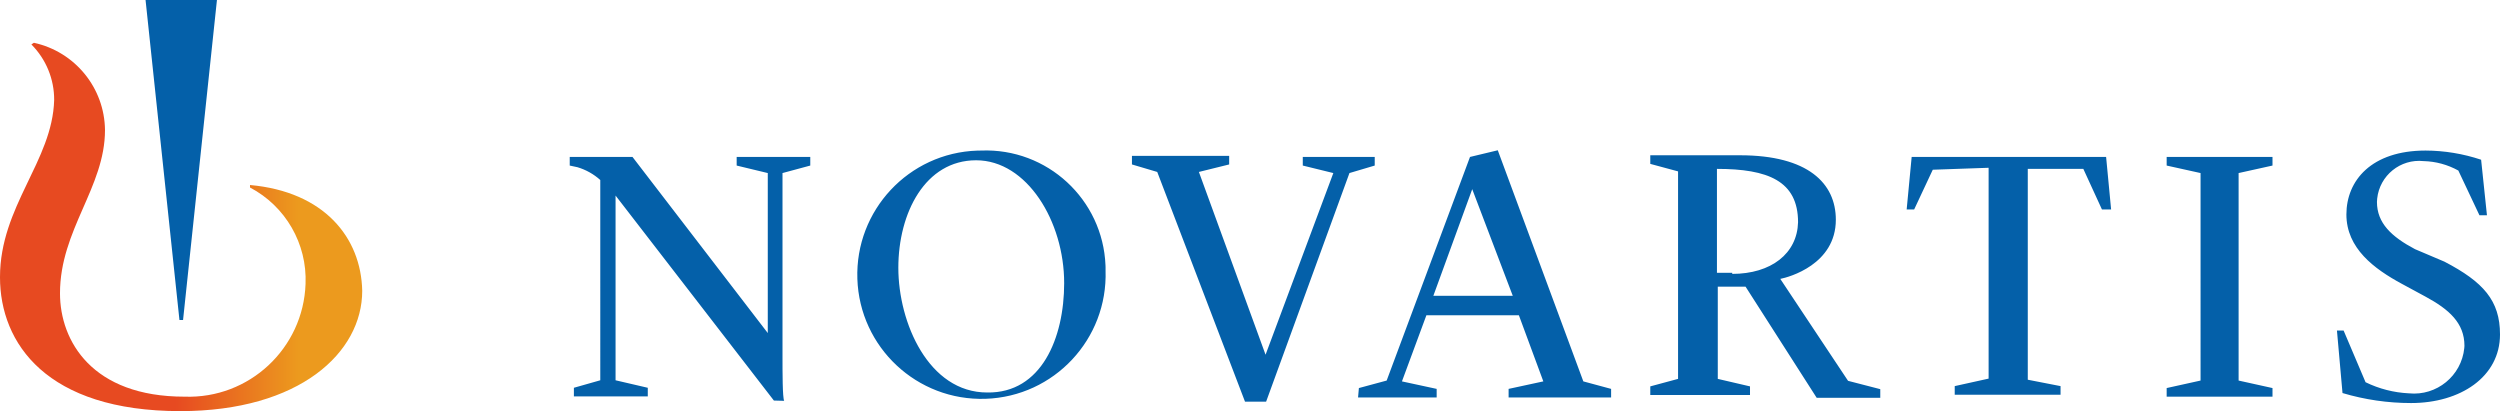 <?xml version="1.0" encoding="UTF-8"?>
<svg id="uuid-b5ee7e5f-a240-4135-88ff-0e91722c8de7" data-name="Layer 1" xmlns="http://www.w3.org/2000/svg" xmlns:xlink="http://www.w3.org/1999/xlink" viewBox="0 0 90 14.8">
  <defs>
    <style>
      .uuid-3eb61591-8a78-4557-bb71-eba8dc929744 {
        fill: #0460a9;
      }

      .uuid-f2d0de9f-f3c8-4509-96de-c58a95d63e0b {
        fill: url(#uuid-0f6dce97-fbf6-4c07-866f-55f4155aaf78);
      }
    </style>
    <linearGradient id="uuid-0f6dce97-fbf6-4c07-866f-55f4155aaf78" x1="1033.168" y1="-321.011" x2="1048.578" y2="-321.011" gradientTransform="translate(-740.89 -222.958) scale(.72 -.72)" gradientUnits="userSpaceOnUse">
      <stop offset=".3" stop-color="#e74a21"/>
      <stop offset=".7" stop-color="#ec9a1e"/>
    </linearGradient>
  </defs>
  <g id="uuid-cb8f78c8-fb30-4f98-b493-633a2b484738" data-name="Layer 1">
    <g id="uuid-ab152277-e8a2-4252-957f-465c8fcab770" data-name=" Group ">
      <path id="uuid-8672dd29-4ad1-4b03-b496-db9272a6d56b" data-name=" Path " class="uuid-f2d0de9f-f3c8-4509-96de-c58a95d63e0b" d="M9,6.66v.09c1.28,.674,2.059,2.024,2,3.47-.081,2.324-2.031,4.142-4.355,4.06-.002,0-.004,0-.005,0-3.32,0-4.48-2-4.48-3.72,0-2.29,1.62-3.81,1.62-5.88-.017-1.516-1.079-2.818-2.56-3.14l-.09,.06c.529,.531,.824,1.251,.82,2-.06,2.2-1.95,3.82-1.95,6.38,0,2.38,1.68,4.82,6.49,4.82,4.3,0,6.55-2.11,6.55-4.33-.04-1.92-1.37-3.57-4.04-3.81Z"/>
      <path id="uuid-6c6a915d-3bcb-497d-b452-93c3c48410d4" data-name=" Compound Path " class="uuid-3eb61591-8a78-4557-bb71-eba8dc929744" d="M27.86,14.42l-5.7-7.38v6.65l1.16,.27v.31h-2.66v-.31l.95-.27V6.48c-.236-.212-.516-.369-.82-.46l-.28-.06v-.31h2.26l4.87,6.34V6.23l-1.12-.27v-.31h2.65v.31l-1,.27v6.58c0,.61,0,1.5,.06,1.62l-.37-.01Zm11.94-4.68c.083,2.467-1.85,4.535-4.318,4.617s-4.535-1.85-4.617-4.318c-.083-2.467,1.85-4.535,4.318-4.617,.046-.002,.092-.002,.137-.002,2.378-.095,4.383,1.757,4.478,4.135,0,.022,.002,.043,.002,.065v.12Zm-1.49,.45c0-2.22-1.34-4.42-3.17-4.42s-2.8,1.89-2.8,3.87,1.09,4.49,3.2,4.49c1.95,.03,2.77-1.96,2.77-3.94Zm3.35-4l-.91-.27v-.31h3.5v.31l-1.09,.27,2.4,6.58,2.44-6.54-1.1-.27v-.31h2.59v.31l-.91,.27-3,8.23h-.76l-3.16-8.27Zm20.7,3.63h-.55v-3.74c1.83,0,2.92,.43,2.92,1.92-.03,1.13-.97,1.86-2.37,1.86v-.04Zm15.64,4.15l1.22-.27V6.23l-1.22-.27v-.31h3.81v.31l-1.22,.27v7.47l1.22,.27v.31h-3.81v-.31Zm6.13-2.07h.24l.79,1.86c.488,.238,1.018,.374,1.56,.4,1,.101,1.893-.628,1.994-1.628,.003-.027,.005-.055,.006-.082,0-.82-.55-1.31-1.4-1.77l-.85-.46c-1-.54-2-1.28-2-2.5s.9-2.3,2.85-2.3c.68,.003,1.355,.115,2,.33l.21,2h-.27l-.76-1.61c-.383-.212-.812-.329-1.25-.34-.835-.089-1.583,.516-1.672,1.351-.004,.04-.007,.079-.008,.119,0,.76,.52,1.25,1.37,1.7l1.06,.45c1.4,.73,2,1.4,2,2.62,0,1.53-1.43,2.47-3.2,2.47-.836,0-1.668-.121-2.47-.36l-.2-2.25Zm-35.21,2.07l1-.27,3-8.05,1-.24,3.08,8.32,1,.27v.31h-3.69v-.31l1.25-.27-.88-2.38h-3.33l-.88,2.38,1.25,.27v.31h-2.83l.03-.34Zm2.68-3.32h2.86l-1.46-3.84-1.4,3.84Zm12.49-.61c.31-.06,2-.52,2-2.13,0-1.31-1-2.32-3.45-2.32h-3.23v.31l1,.27v7.47l-1,.27v.31h3.59v-.31l-1.16-.27v-3.32h1l2.56,4h2.29v-.31l-1.16-.3-2.44-3.67Zm7.5-4v7.59l-1.22,.27v.31h3.81v-.31l-1.18-.23V6.08h2l.67,1.46h.33l-.18-1.89h-7l-.18,1.89h.27l.67-1.43,2.01-.07ZM6.59,11.52L7.81,0h-2.57l1.22,11.52h.13Z"/>
    </g>
  </g>
</svg>